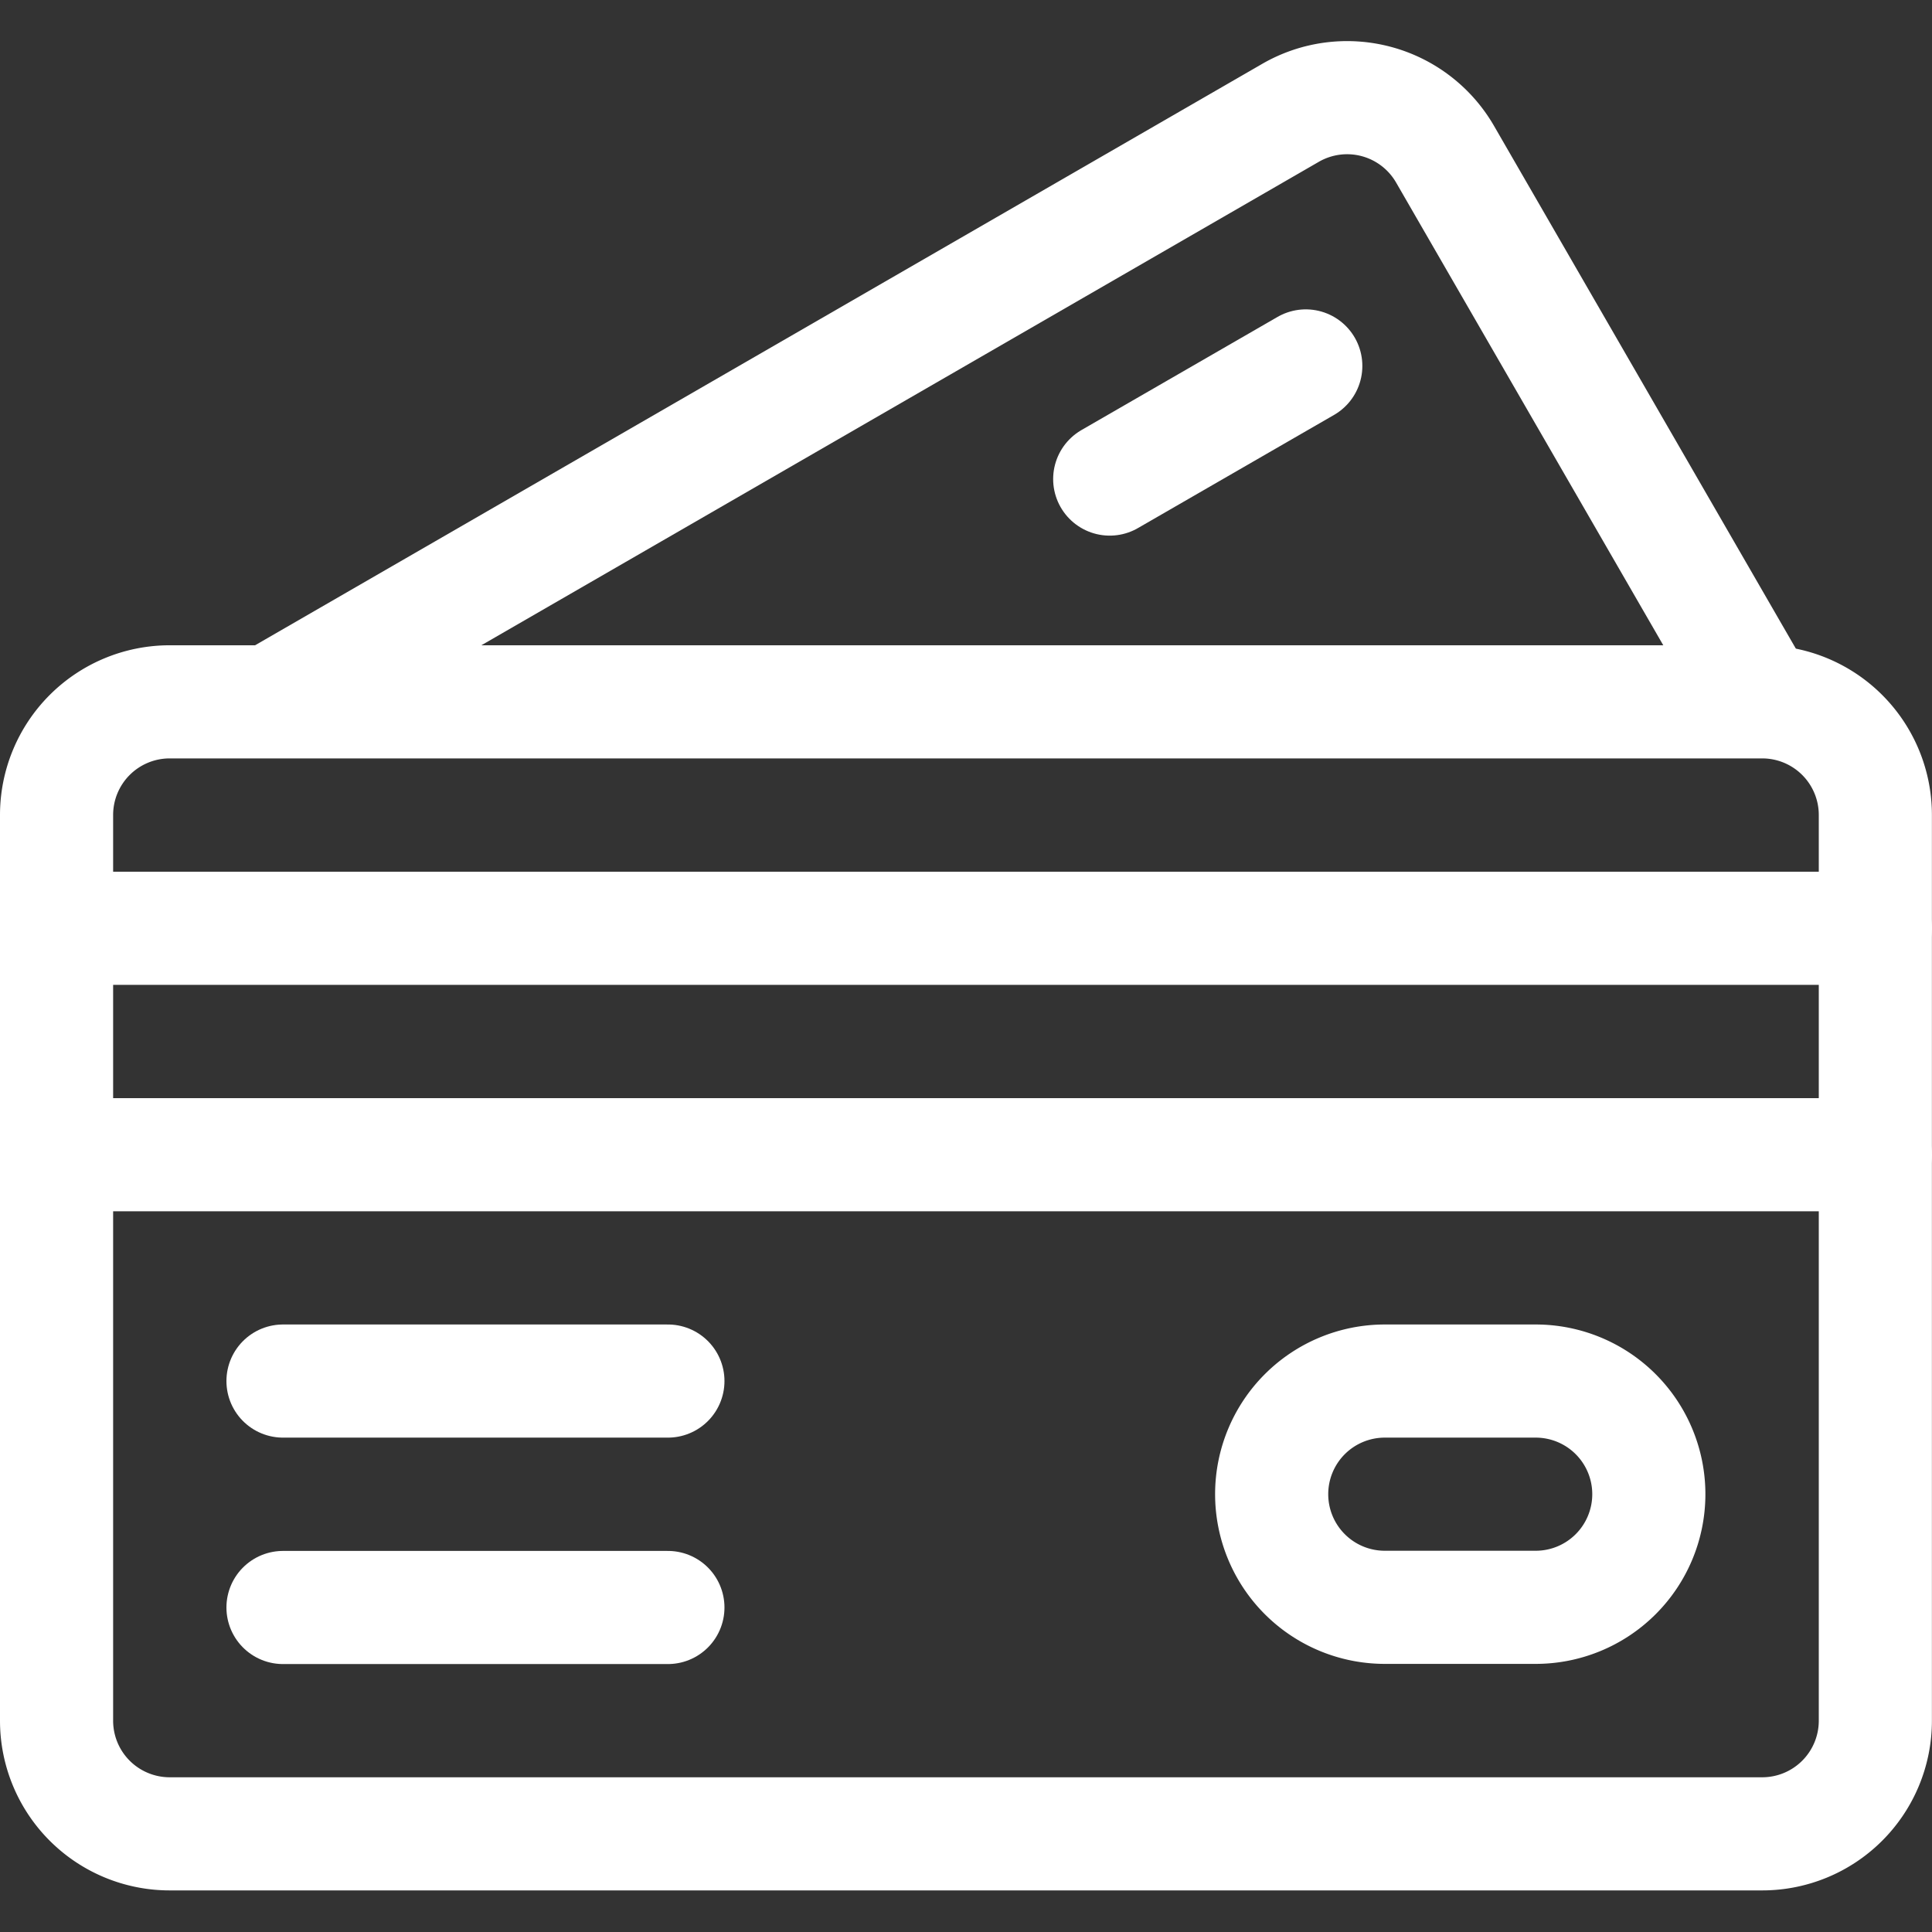 <svg xmlns="http://www.w3.org/2000/svg" xmlns:xlink="http://www.w3.org/1999/xlink" width="22.201" height="22.201" viewBox="0 0 22.201 22.201">
  <rect x="0" y="0" width="22.201" height="22.201" fill="#333333" stroke="none"/>
  <defs>
    <clipPath id="clip-path">
      <path id="path2727" d="M0-682.665H22.2v22.2H0Z" transform="translate(0 682.665)"/>
    </clipPath>
  </defs>
  <g id="icon_cartao" transform="translate(0 682.665)">
    <g id="g2723" transform="translate(0 -682.665)">
      <g id="g2725" clip-path="url(#clip-path)">
        <g id="g2731" transform="translate(0.65 8.065)">
          <path id="path2733" d="M-38.7,0h18.3a1.3,1.3,0,0,1,1.3,1.3V11.708a1.3,1.3,0,0,1-1.3,1.3H-38.7a1.3,1.3,0,0,1-1.3-1.3V1.3A1.3,1.3,0,0,1-38.7,0Z" transform="translate(40)" fill="rgba(0,0,0,0)" stroke="#fff" stroke-linecap="round" stroke-linejoin="round" stroke-miterlimit="10" stroke-width="1.3"/>
        </g>
        <g id="g2735" transform="translate(3.115 1.127)">
          <path id="path2737" d="M-509.348-206.4l-3.63-6.287a1.3,1.3,0,0,0-1.777-.476l-11.715,6.763" transform="translate(526.469 213.333)" fill="rgba(0,0,0,0)" stroke="#fff" stroke-linecap="round" stroke-linejoin="round" stroke-miterlimit="10" stroke-width="1.3"/>
        </g>
        <g id="g2739" transform="translate(12.751 4.205)">
          <path id="path2741" d="M-67.029,0l-2.253,1.3" transform="translate(69.283)" fill="rgba(0,0,0,0)" stroke="#fff" stroke-linecap="round" stroke-linejoin="round" stroke-miterlimit="10" stroke-width="1.3"/>
        </g>
        <g id="g2743" transform="translate(14.613 15.87)">
          <path id="path2745" d="M-38.7,0h1.734a1.3,1.3,0,0,1,1.3,1.3,1.3,1.3,0,0,1-1.3,1.3H-38.7A1.3,1.3,0,0,1-40,1.3,1.3,1.3,0,0,1-38.7,0Z" transform="translate(40)" fill="rgba(0,0,0,0)" stroke="#fff" stroke-linecap="round" stroke-linejoin="round" stroke-miterlimit="10" stroke-width="1.3"/>
        </g>
        <g id="g2747" transform="translate(0.65 10.667)">
          <path id="path2749" d="M0,0H20.9" fill="rgba(0,0,0,0)" stroke="#fff" stroke-linecap="round" stroke-linejoin="round" stroke-miterlimit="10" stroke-width="1.3"/>
        </g>
        <g id="g2751" transform="translate(0.65 13.269)">
          <path id="path2753" d="M0,0H20.9" fill="rgba(0,0,0,0)" stroke="#fff" stroke-linecap="round" stroke-linejoin="round" stroke-miterlimit="10" stroke-width="1.3"/>
        </g>
        <g id="g2755" transform="translate(3.252 18.472)">
          <path id="path2757" d="M0,0H4.423" fill="rgba(0,0,0,0)" stroke="#fff" stroke-linecap="round" stroke-linejoin="round" stroke-miterlimit="10" stroke-width="1.3"/>
        </g>
        <g id="g2759" transform="translate(3.252 15.87)">
          <path id="path2761" d="M0,0H4.423" fill="rgba(0,0,0,0)" stroke="#fff" stroke-linecap="round" stroke-linejoin="round" stroke-miterlimit="10" stroke-width="1.3"/>
        </g>
      </g>
    </g>
  </g>
</svg>
